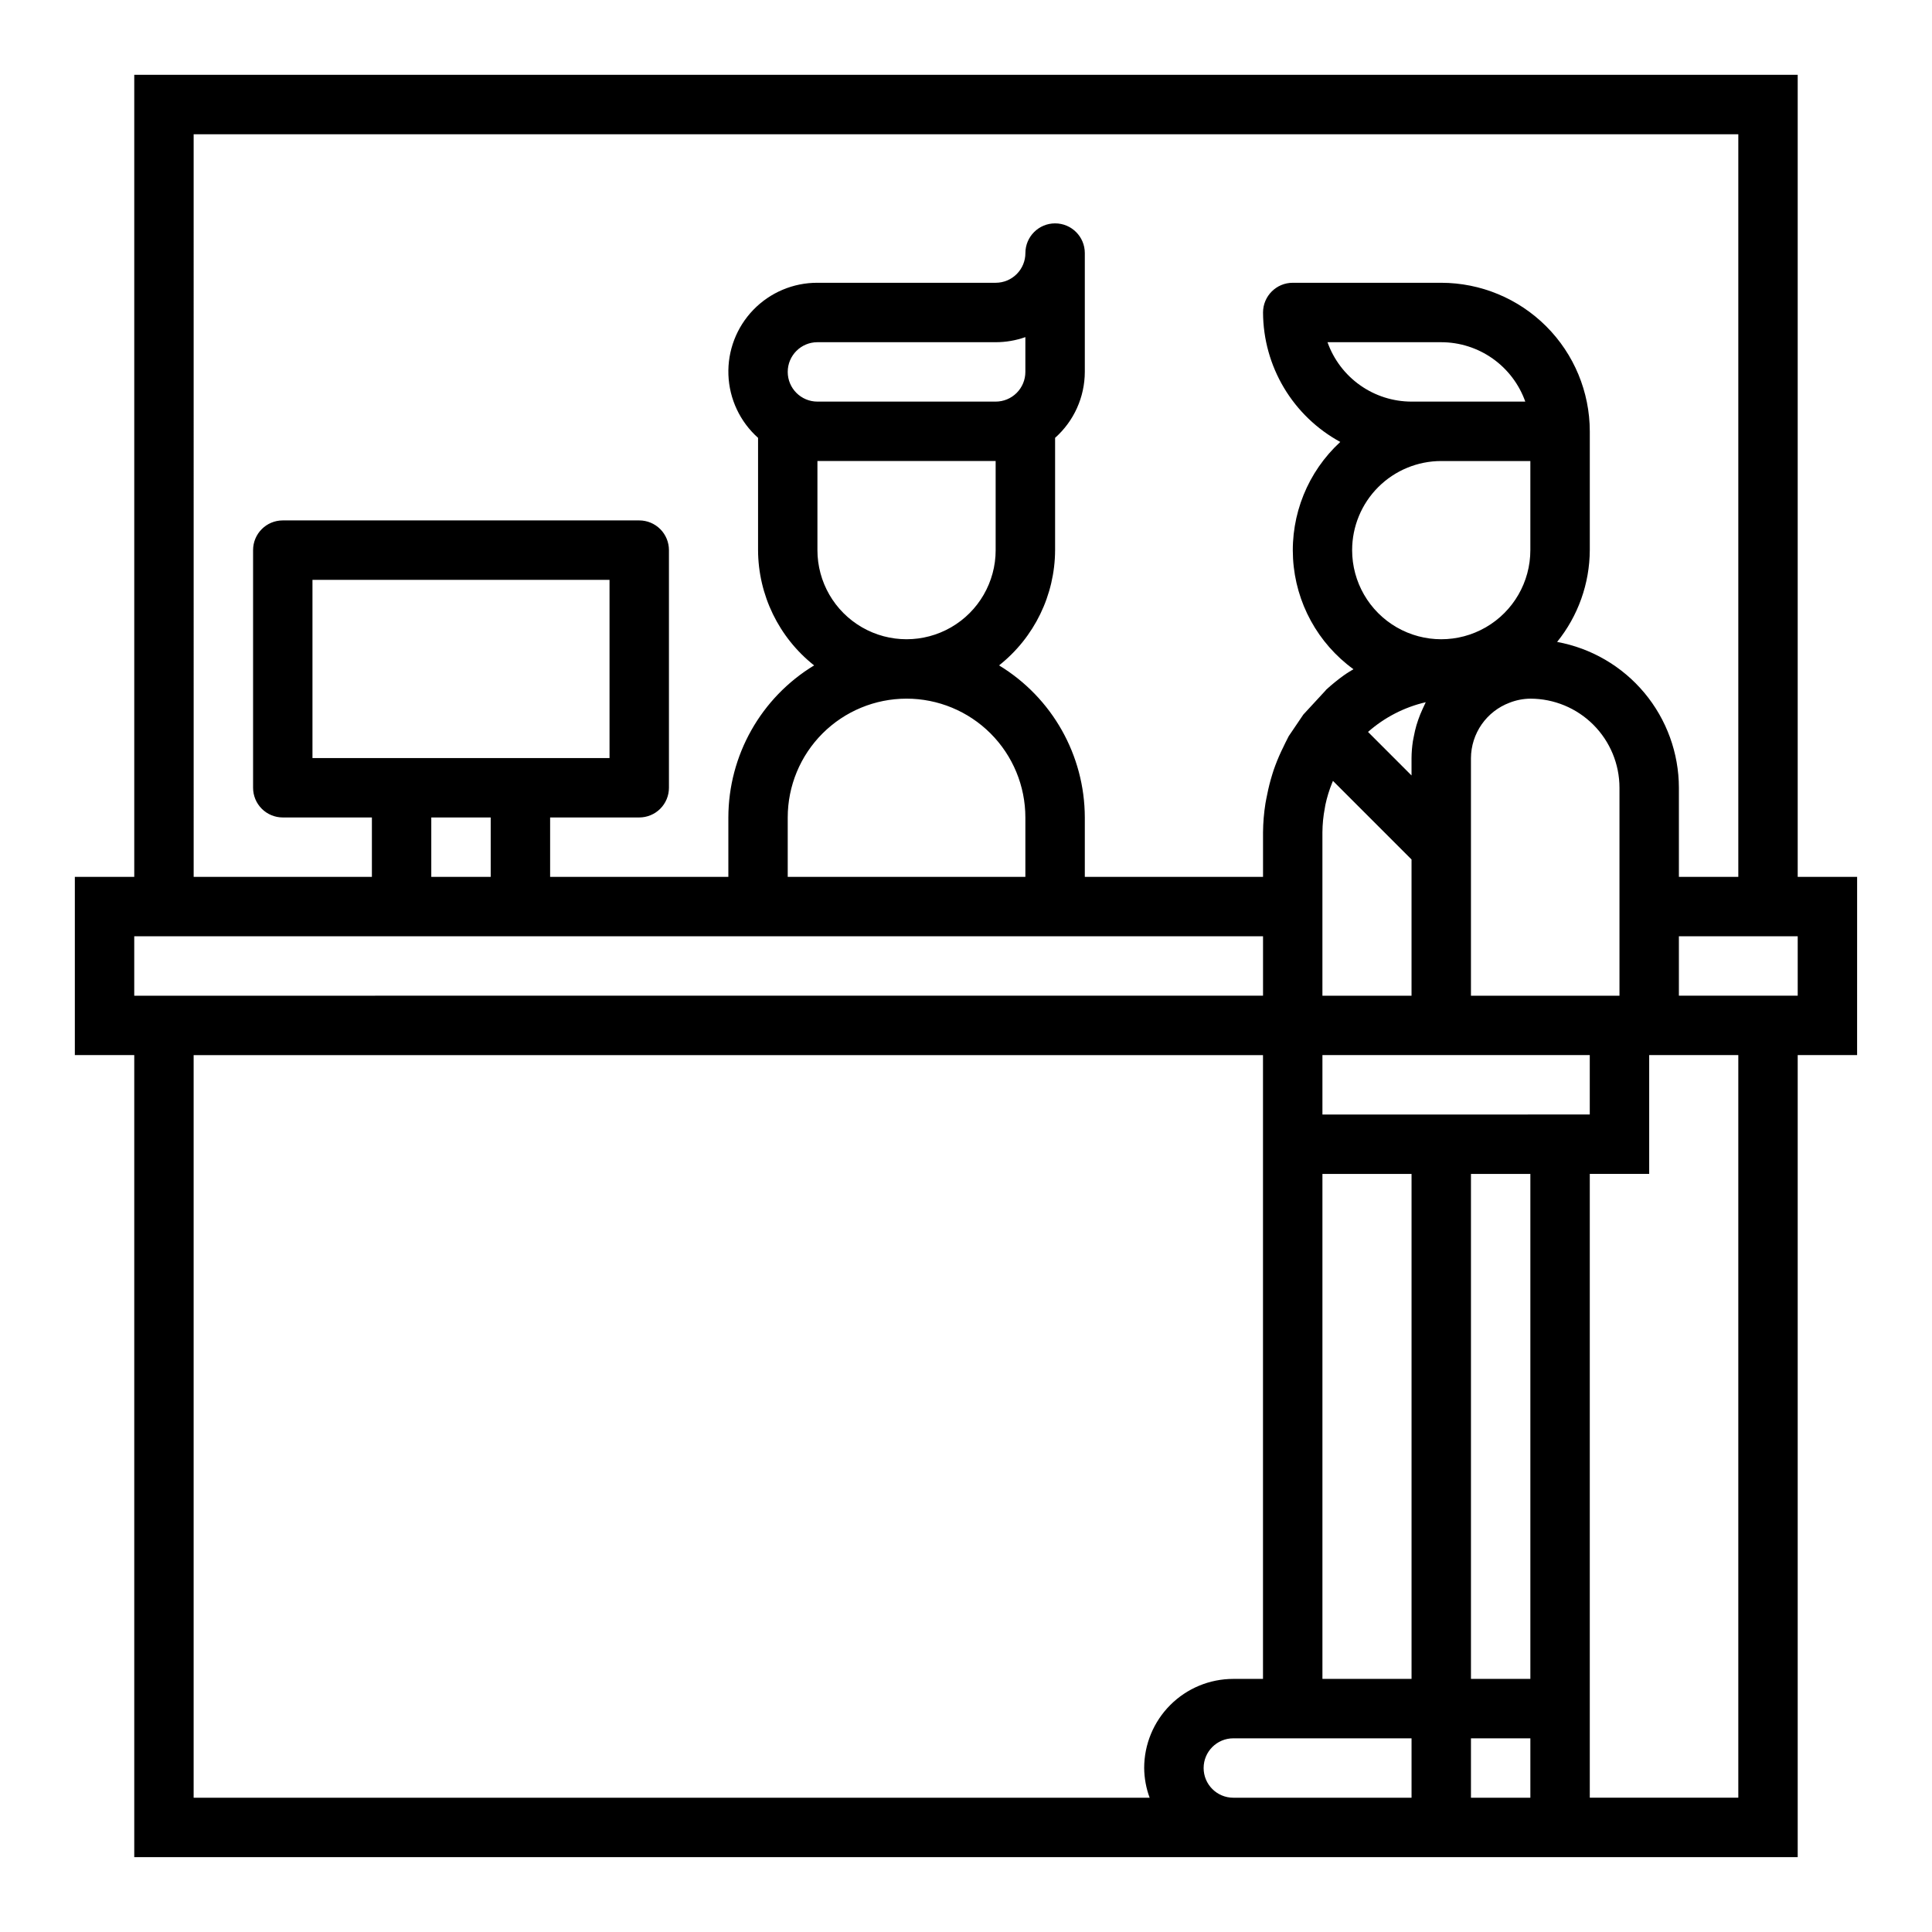 <?xml version="1.0" encoding="UTF-8"?>
<!-- Uploaded to: ICON Repo, www.svgrepo.com, Generator: ICON Repo Mixer Tools -->
<svg fill="#000000" width="800px" height="800px" version="1.1" viewBox="144 144 512 512" xmlns="http://www.w3.org/2000/svg">
 <path d="m620.41 376.38v-212.55h-440.83v212.55h-15.746v47.23h15.746v212.55h440.83v-212.55h15.742l0.004-47.23zm-425.09-196.8h409.35v196.8h-15.746v-23.617c-0.016-9.195-3.254-18.098-9.148-25.156-5.898-7.059-14.078-11.832-23.125-13.488 5.566-6.891 8.621-15.473 8.66-24.332v-31.488c-0.016-10.434-4.164-20.438-11.543-27.816-7.379-7.379-17.383-11.531-27.82-11.543h-39.359c-4.348 0-7.871 3.523-7.871 7.871 0.027 7.027 1.941 13.918 5.539 19.953 3.602 6.035 8.758 10.992 14.93 14.355-8.602 7.918-13.191 19.277-12.516 30.945 0.676 11.668 6.551 22.418 16.008 29.289-0.789 0.48-1.574 0.922-2.266 1.434l-0.211 0.133c-1.676 1.203-3.277 2.504-4.797 3.898l-0.07 0.117-5.934 6.43-3.891 5.746c-0.141 0.242-0.234 0.504-0.371 0.746-0.371 0.668-0.668 1.363-1.008 2.039v0.004c-0.809 1.613-1.531 3.269-2.164 4.961-0.309 0.789-0.582 1.652-0.844 2.496h0.004c-0.527 1.695-0.961 3.418-1.301 5.164-0.156 0.789-0.34 1.574-0.465 2.363v-0.004c-0.406 2.543-0.621 5.117-0.645 7.691v11.809h-47.23v-15.746c-0.031-16.477-8.641-31.746-22.727-40.297 9.34-7.391 14.809-18.637 14.852-30.551v-29.754c4.992-4.441 7.856-10.797 7.875-17.477v-31.488c0-4.348-3.527-7.871-7.875-7.871-4.348 0-7.871 3.523-7.871 7.871 0 2.086-0.828 4.09-2.305 5.566-1.477 1.477-3.481 2.305-5.566 2.305h-47.234c-6.406-0.023-12.543 2.566-16.996 7.172s-6.836 10.824-6.602 17.227c0.238 6.402 3.074 12.43 7.856 16.695v29.754c0.043 11.914 5.512 23.16 14.855 30.551-14.086 8.551-22.699 23.82-22.727 40.297v15.742l-47.234 0.004v-15.746h23.617c2.086 0 4.09-0.828 5.566-2.305 1.477-1.477 2.305-3.477 2.305-5.566v-62.977c0-2.086-0.828-4.09-2.305-5.566-1.477-1.477-3.481-2.305-5.566-2.305h-94.465c-4.348 0-7.871 3.523-7.871 7.871v62.977c0 2.09 0.828 4.09 2.305 5.566 1.477 1.477 3.481 2.305 5.566 2.305h23.617v15.742l-47.234 0.004zm311.22 158.39c4.367-3.856 9.625-6.562 15.301-7.875-0.109 0.195-0.18 0.41-0.285 0.605-0.211 0.418-0.395 0.844-0.59 1.273-0.418 0.906-0.789 1.82-1.117 2.762-0.164 0.48-0.324 0.961-0.473 1.457-0.285 0.977-0.512 1.961-0.699 2.969-0.086 0.449-0.188 0.891-0.262 1.348h0.004c-0.219 1.453-0.336 2.918-0.348 4.387v4.613zm11.531 33.801v36.102h-23.617v-43.297c0.016-2.16 0.23-4.316 0.641-6.438 0.055-0.285 0.086-0.574 0.148-0.867 0.426-1.984 1.023-3.926 1.785-5.801l0.219-0.527zm-15.742-81.98c0-6.262 2.488-12.27 6.914-16.699 4.43-4.426 10.438-6.914 16.699-6.914h23.617v23.617-0.004c0 8.438-4.5 16.234-11.809 20.453-7.305 4.219-16.309 4.219-23.613 0-7.309-4.219-11.809-12.016-11.809-20.453zm-6.527-55.105 30.141 0.004c4.883 0.004 9.648 1.52 13.633 4.34 3.988 2.816 7.004 6.801 8.641 11.402h-30.145c-4.883-0.004-9.645-1.52-13.633-4.34-3.984-2.816-7.004-6.801-8.637-11.402zm38.016 152.83v-42.617c0.02-3.195 1.012-6.305 2.836-8.926 1.828-2.621 4.406-4.625 7.394-5.746 1.758-0.691 3.625-1.055 5.512-1.074 6.266 0 12.27 2.488 16.699 6.918 4.43 4.43 6.918 10.438 6.918 16.699v55.105h-39.359zm-173.19-121.34h47.23v23.617l0.004-0.004c0 8.438-4.5 16.234-11.809 20.453s-16.309 4.219-23.617 0c-7.305-4.219-11.809-12.016-11.809-20.453zm-7.871-23.617c0-4.348 3.523-7.871 7.871-7.871h47.234c2.68 0 5.344-0.453 7.871-1.348v9.219c0 2.086-0.828 4.09-2.305 5.566s-3.481 2.305-5.566 2.305h-47.234c-4.348 0-7.871-3.523-7.871-7.871zm31.488 86.594v-0.004c8.352 0 16.359 3.32 22.266 9.223 5.906 5.906 9.223 13.918 9.223 22.266v15.742l-62.977 0.004v-15.746c0-8.348 3.316-16.359 9.223-22.266 5.906-5.902 13.914-9.223 22.266-9.223zm-133.82 15.742h-23.617v-47.23h78.723v47.23zm23.617 15.742v15.742l-15.746 0.004v-15.746zm-94.465 31.488h299.14v15.742l-299.14 0.004zm269.1 228.29h-253.36v-196.8h283.39v165.31h-7.871c-6.266 0-12.27 2.488-16.699 6.918-4.43 4.43-6.918 10.438-6.918 16.699 0.027 2.688 0.516 5.352 1.449 7.871zm69.398 0h-47.23c-4.348 0-7.871-3.523-7.871-7.871 0-4.348 3.523-7.871 7.871-7.871h47.23zm0-31.488h-23.617v-133.82h23.617zm31.488 31.488h-15.742v-15.742h15.742zm0-31.488h-15.742v-133.82h15.742zm-23.617-149.57h-31.488v-15.746h70.848v15.742zm78.723 181.05h-39.359v-165.31h15.742v-31.488h23.617zm15.742-212.54h-31.488v-15.746h31.488z"/>
</svg>